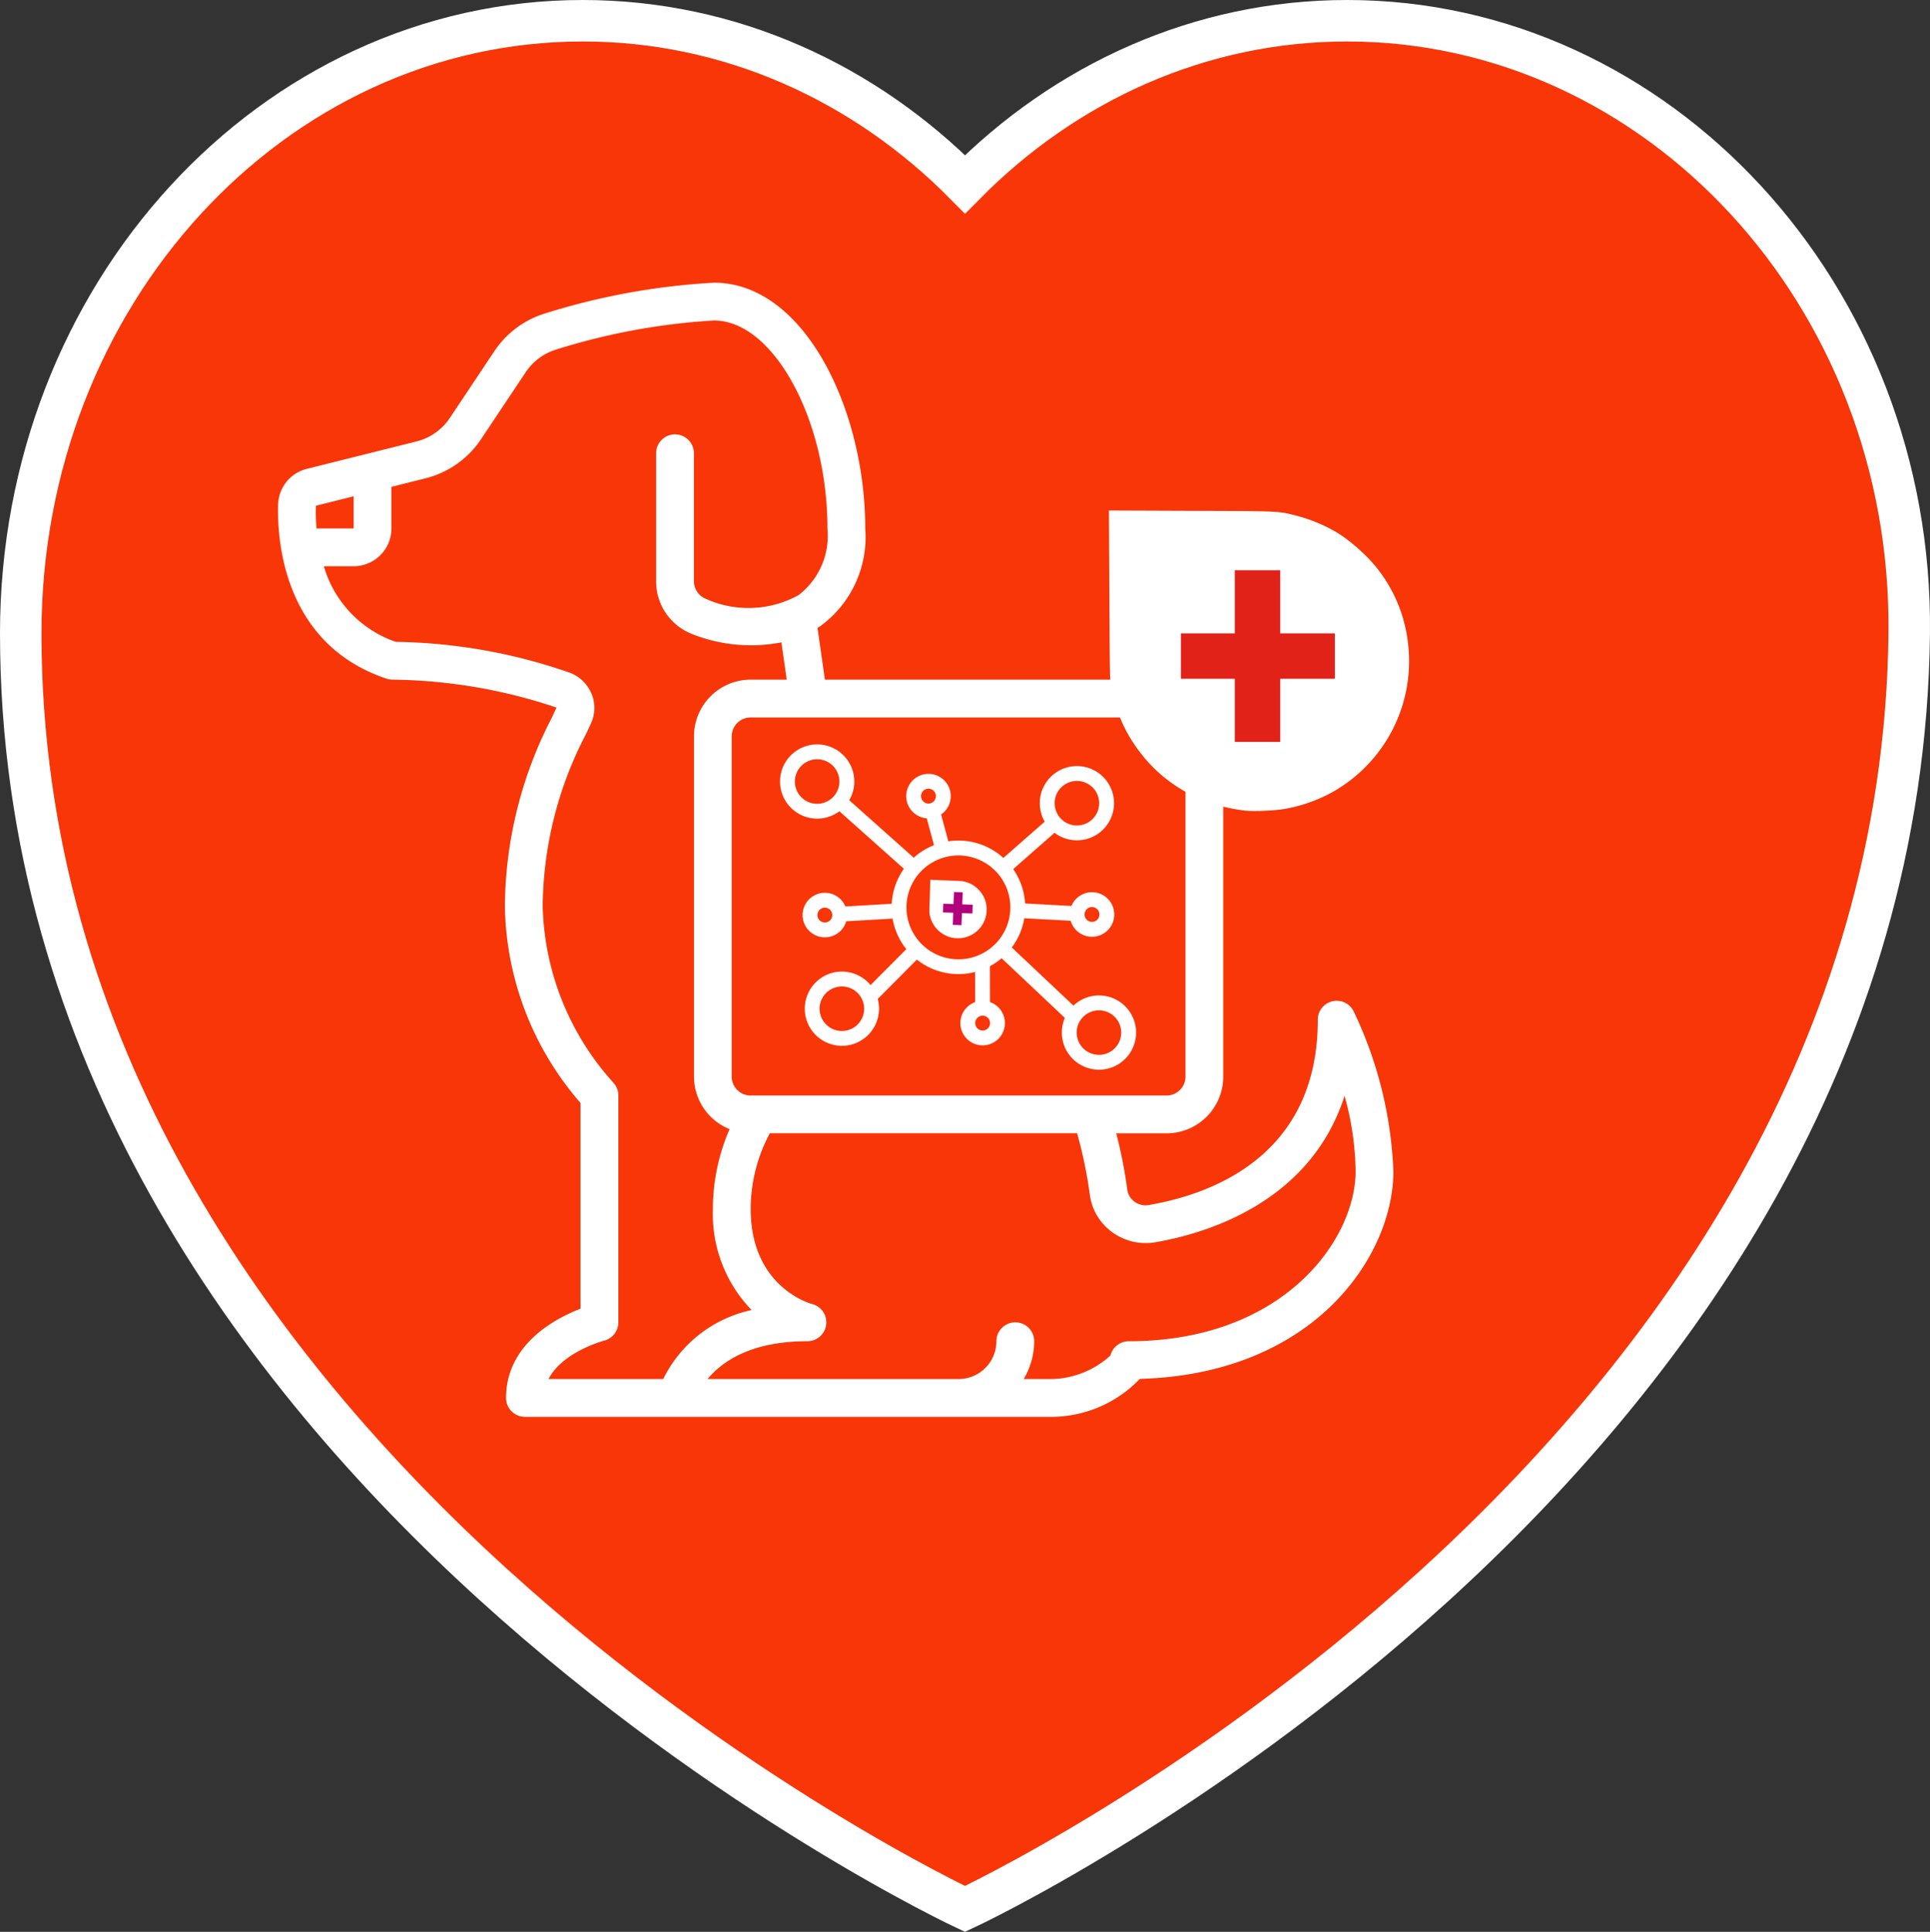 <svg viewBox="0 0 1767.46 1769.43" xmlns="http://www.w3.org/2000/svg"><rect x="0" y="0" width="1767.46" height="1769.43" fill="#333333" stroke="none"/><defs><style>.cls-1{fill:#fff;}.cls-2{fill:#f83608;stroke:#fff;stroke-miterlimit:10;stroke-width:38px;}.cls-3{fill:#b2007d;}.cls-4{fill:#e02219;}</style></defs><title>border13</title><g data-name="Layer 2" id="Layer_2"><g data-name="Layer 1" id="Layer_1-2"><rect transform="translate(1728.25 -115.9) rotate(89.87)" rx="1.56" height="50.27" width="61.13" y="782.97" x="891.64" class="cls-1"></rect><path d="M1233.76,19c-135.2,0-258.2,56.86-350,149.82C791.87,75.86,668.87,19,533.67,19,249.43,19,19,270.21,19,580.1c0,764.35,864.71,1168.36,864.71,1168.36S1740,1350.14,1748.43,580.1C1751.82,270.24,1518,19,1233.76,19Z" class="cls-2"></path><path d="M816.54,831.21a61.16,61.16,0,1,1,61.29,61A61.15,61.15,0,0,1,816.54,831.21ZM925.26,831a47.57,47.57,0,1,0-47.46,47.67A47.56,47.56,0,0,0,925.26,831Z" class="cls-1"></path><path d="M972.42,945.87a34,34,0,1,1,34.06,33.9A34,34,0,0,1,972.42,945.87Zm54.37-.13a20.39,20.39,0,1,0-20.34,20.44A20.4,20.4,0,0,0,1026.79,945.74Z" class="cls-1"></path><path d="M879.49,937.14a20.39,20.39,0,1,1,20.43,20.34A20.4,20.4,0,0,1,879.49,937.14Zm27.19-.06a6.8,6.8,0,1,0-6.79,6.81A6.79,6.79,0,0,0,906.68,937.08Z" class="cls-1"></path><path d="M735,838.19a20.39,20.39,0,1,1,20.43,20.34A20.38,20.38,0,0,1,735,838.19Zm27.18-.06a6.8,6.8,0,1,0-6.78,6.81A6.79,6.79,0,0,0,762.19,838.13Z" class="cls-1"></path><path d="M979.64,837.64A20.39,20.39,0,1,1,1000.07,858,20.39,20.39,0,0,1,979.64,837.64Zm27.18-.06a6.8,6.8,0,1,0-6.78,6.81A6.79,6.79,0,0,0,1006.82,837.58Z" class="cls-1"></path><path d="M829.9,729.25a20.39,20.39,0,1,1,20.43,20.34A20.38,20.38,0,0,1,829.9,729.25Zm27.18-.06A6.8,6.8,0,1,0,850.3,736,6.8,6.8,0,0,0,857.08,729.19Z" class="cls-1"></path><path d="M714.35,715.92a34,34,0,1,1,34,33.9A34,34,0,0,1,714.35,715.92Zm54.36-.12a20.39,20.39,0,1,0-20.34,20.43A20.39,20.39,0,0,0,768.71,715.8Z" class="cls-1"></path><path d="M737,924a34,34,0,1,1,34,33.9A34,34,0,0,1,737,924Zm54.36-.12A20.39,20.39,0,1,0,771,944.32,20.38,20.38,0,0,0,791.37,923.89Z" class="cls-1"></path><path d="M952.23,735.77a34,34,0,1,1,34.06,33.9A34,34,0,0,1,952.23,735.77Zm54.37-.12a20.39,20.39,0,1,0-20.34,20.43A20.39,20.39,0,0,0,1006.6,735.65Z" class="cls-1"></path><path d="M932.25,827.19l54.48,2.94L986,843.68l-54.48-2.93Z" class="cls-1"></path><path d="M860.37,740.55l9.76,36.25L857,780.34l-9.77-36.26Z" class="cls-1"></path><path d="M906.55,882.71l.1,40.78-13.6,0L893,882.74Z" class="cls-1"></path><path d="M822.94,827.44l.79,13.56-54.4,3.14-.78-13.56Z" class="cls-1"></path><path d="M961.33,748.53l9,10.2L923,800.3l-9-10.21Z" class="cls-1"></path><path d="M921.9,863.43,992,929.53l-9.32,9.88-70.08-66.1Z" class="cls-1"></path><path d="M834.53,864.81l9.63,9.58L800,918.77l-9.63-9.59Z" class="cls-1"></path><path d="M773.28,729l68.42,61-9,10.14-68.42-61Z" class="cls-1"></path><path d="M873.6,859.15A26.41,26.41,0,0,1,851.29,837c-.23-1.32-.22-1.91.23-16.28l.45-14.9,14.38.58c15.48.61,15.24.58,18.17,1.44a28,28,0,0,1,7.09,3.19,29.61,29.61,0,0,1,7.33,7.14,25.75,25.75,0,0,1,4.54,12.72A26.3,26.3,0,0,1,889,856.67a27.22,27.22,0,0,1-8.24,2.49,34.2,34.2,0,0,1-7.16,0Z" class="cls-1"></path><path d="M872.74,841.59l.2-5.53-4.71-.17-4.72-.17.14-4,.15-4,4.71.17,4.72.17.2-5.52.2-5.53,4,.15,4,.14-.2,5.52-.2,5.53,4.78.17,4.79.17-.15,4-.14,4-4.78-.17-4.79-.17-.2,5.52-.2,5.53-4-.14-4-.15Z" class="cls-3"></path><g id="Page-1"><g data-name="027---X-Ray" id="_027---X-Ray"><path d="M462.35,830.28A281.1,281.1,0,0,0,531.6,1010.2v188.48c-23,8.87-68.16,32.52-68.16,81.74a17.31,17.31,0,0,0,17.31,17.31H964.42a112.58,112.58,0,0,0,79.42-34.76c160.06-4.42,232.22-112.85,232.22-190.31a373.14,373.14,0,0,0-36.36-146.24,17.31,17.31,0,0,0-32.89,7.74c0,124.44-97,159.66-154.78,169.56a17,17,0,0,1-13.14-3.13,16.17,16.17,0,0,1-6.56-11,428,428,0,0,0-10.1-51.53h46.07a51.93,51.93,0,0,0,51.94-51.93V674.46a51.94,51.94,0,0,0-51.94-51.94H755.44L748.65,575c.73-.47,1.54-.78,2.27-1.27A101,101,0,0,0,792.38,484c0-108.69-55.66-225.07-138.5-225.07a629.85,629.85,0,0,0-153.67,27.84,86.33,86.33,0,0,0-47.56,35l-40.72,61.1a51.87,51.87,0,0,1-30.61,21.49L280.91,429.46a34.63,34.63,0,0,0-26.2,32.33c-1,29.43,3.24,127.8,99.36,159.85a17.62,17.62,0,0,0,5.49.88,486.22,486.22,0,0,1,150.07,25.57l-4.35,9.4a380.91,380.91,0,0,0-42.93,172.79ZM998,1093.89a50.45,50.45,0,0,0,20.31,34.54,52.07,52.07,0,0,0,39.61,9.43c45.81-7.86,142-35.94,173.41-134.12a269.6,269.6,0,0,1,10.12,68.92c0,62.83-66,155.82-207.75,155.82a17.32,17.32,0,0,0-16.8,13.09,82.46,82.46,0,0,1-52.46,21.53H937.49a68.52,68.52,0,0,0,9.62-34.62,17.31,17.31,0,0,0-34.62,0,34.63,34.63,0,0,1-34.63,34.62H648c13.07-15.84,39.46-34.62,91.39-34.62a17.31,17.31,0,0,0,4.19-34.11c-.55-.14-56.12-14.87-56.12-87.08A147.32,147.32,0,0,1,705,1038H986.39A415.47,415.47,0,0,1,998,1093.89Zm70.32-436.74a17.32,17.32,0,0,1,17.32,17.31V986.1a17.32,17.32,0,0,1-17.32,17.31H687.42A17.31,17.31,0,0,1,670.1,986.1V674.46a17.31,17.31,0,0,1,17.32-17.31Zm-779-193.91,34.52-8.66V484h-34A180.14,180.14,0,0,1,289.32,463.24ZM541.78,635.66a34.82,34.82,0,0,0-19.32-19.25A502.86,502.86,0,0,0,362.52,587.9a103.76,103.76,0,0,1-65.95-69.26h27.27A34.62,34.62,0,0,0,358.47,484V445.93l31.16-7.81a86.29,86.29,0,0,0,51-36L481.39,341a51.73,51.73,0,0,1,28.43-21,597.31,597.31,0,0,1,144.06-26.46c54.36,0,103.88,90.78,103.88,190.45a68.63,68.63,0,0,1-26.32,61,94.85,94.85,0,0,1-85.11,3.46,17.45,17.45,0,0,1-10.85-16.2V414.76a17.32,17.32,0,0,0-34.63,0V532.29a51.67,51.67,0,0,0,32.74,48.37,145.91,145.91,0,0,0,82,7.69l4.88,34.17h-33a51.94,51.94,0,0,0-51.94,51.94V986.1a52,52,0,0,0,32.61,48.13,183.47,183.47,0,0,0-15.3,73.06,126.79,126.79,0,0,0,35.44,92.62,117.63,117.63,0,0,0-80.92,63.19h-105c12.81-25,50.46-35,50.88-35.16a17.31,17.31,0,0,0,13.05-16.77V1003.41a17.26,17.26,0,0,0-5-12.22A249.63,249.63,0,0,1,497,830.28a345.84,345.84,0,0,1,39.82-158.23l4.42-9.57a33.91,33.91,0,0,0,.57-26.9Z" class="cls-1" id="Shape"></path></g></g><path d="M1138.57,742.24c-36.45-4.5-68.19-21.4-90.65-48.29-15.55-18.69-25-38.45-30.1-63.27-1.43-6.84-1.5-9.91-1.86-85.09l-.43-78,75.25.29c81,.28,79.74.21,95.22,4.13a146.13,146.13,0,0,1,37.66,15.34c13.63,8.2,30.24,23.18,39.66,36a134.71,134.71,0,0,1,26.1,65.62A137.55,137.55,0,0,1,1218.6,726.4,141.58,141.58,0,0,1,1176,741c-9.85,1.64-29.25,2.36-37.45,1.29Z" class="cls-1"></path><path d="M1130.81,650.63V621.72h-49.36v-41.6h49.36V522.3h41.6v57.82h50.07v41.6h-50.07v57.82h-41.6Z" class="cls-4"></path></g></g></svg>
